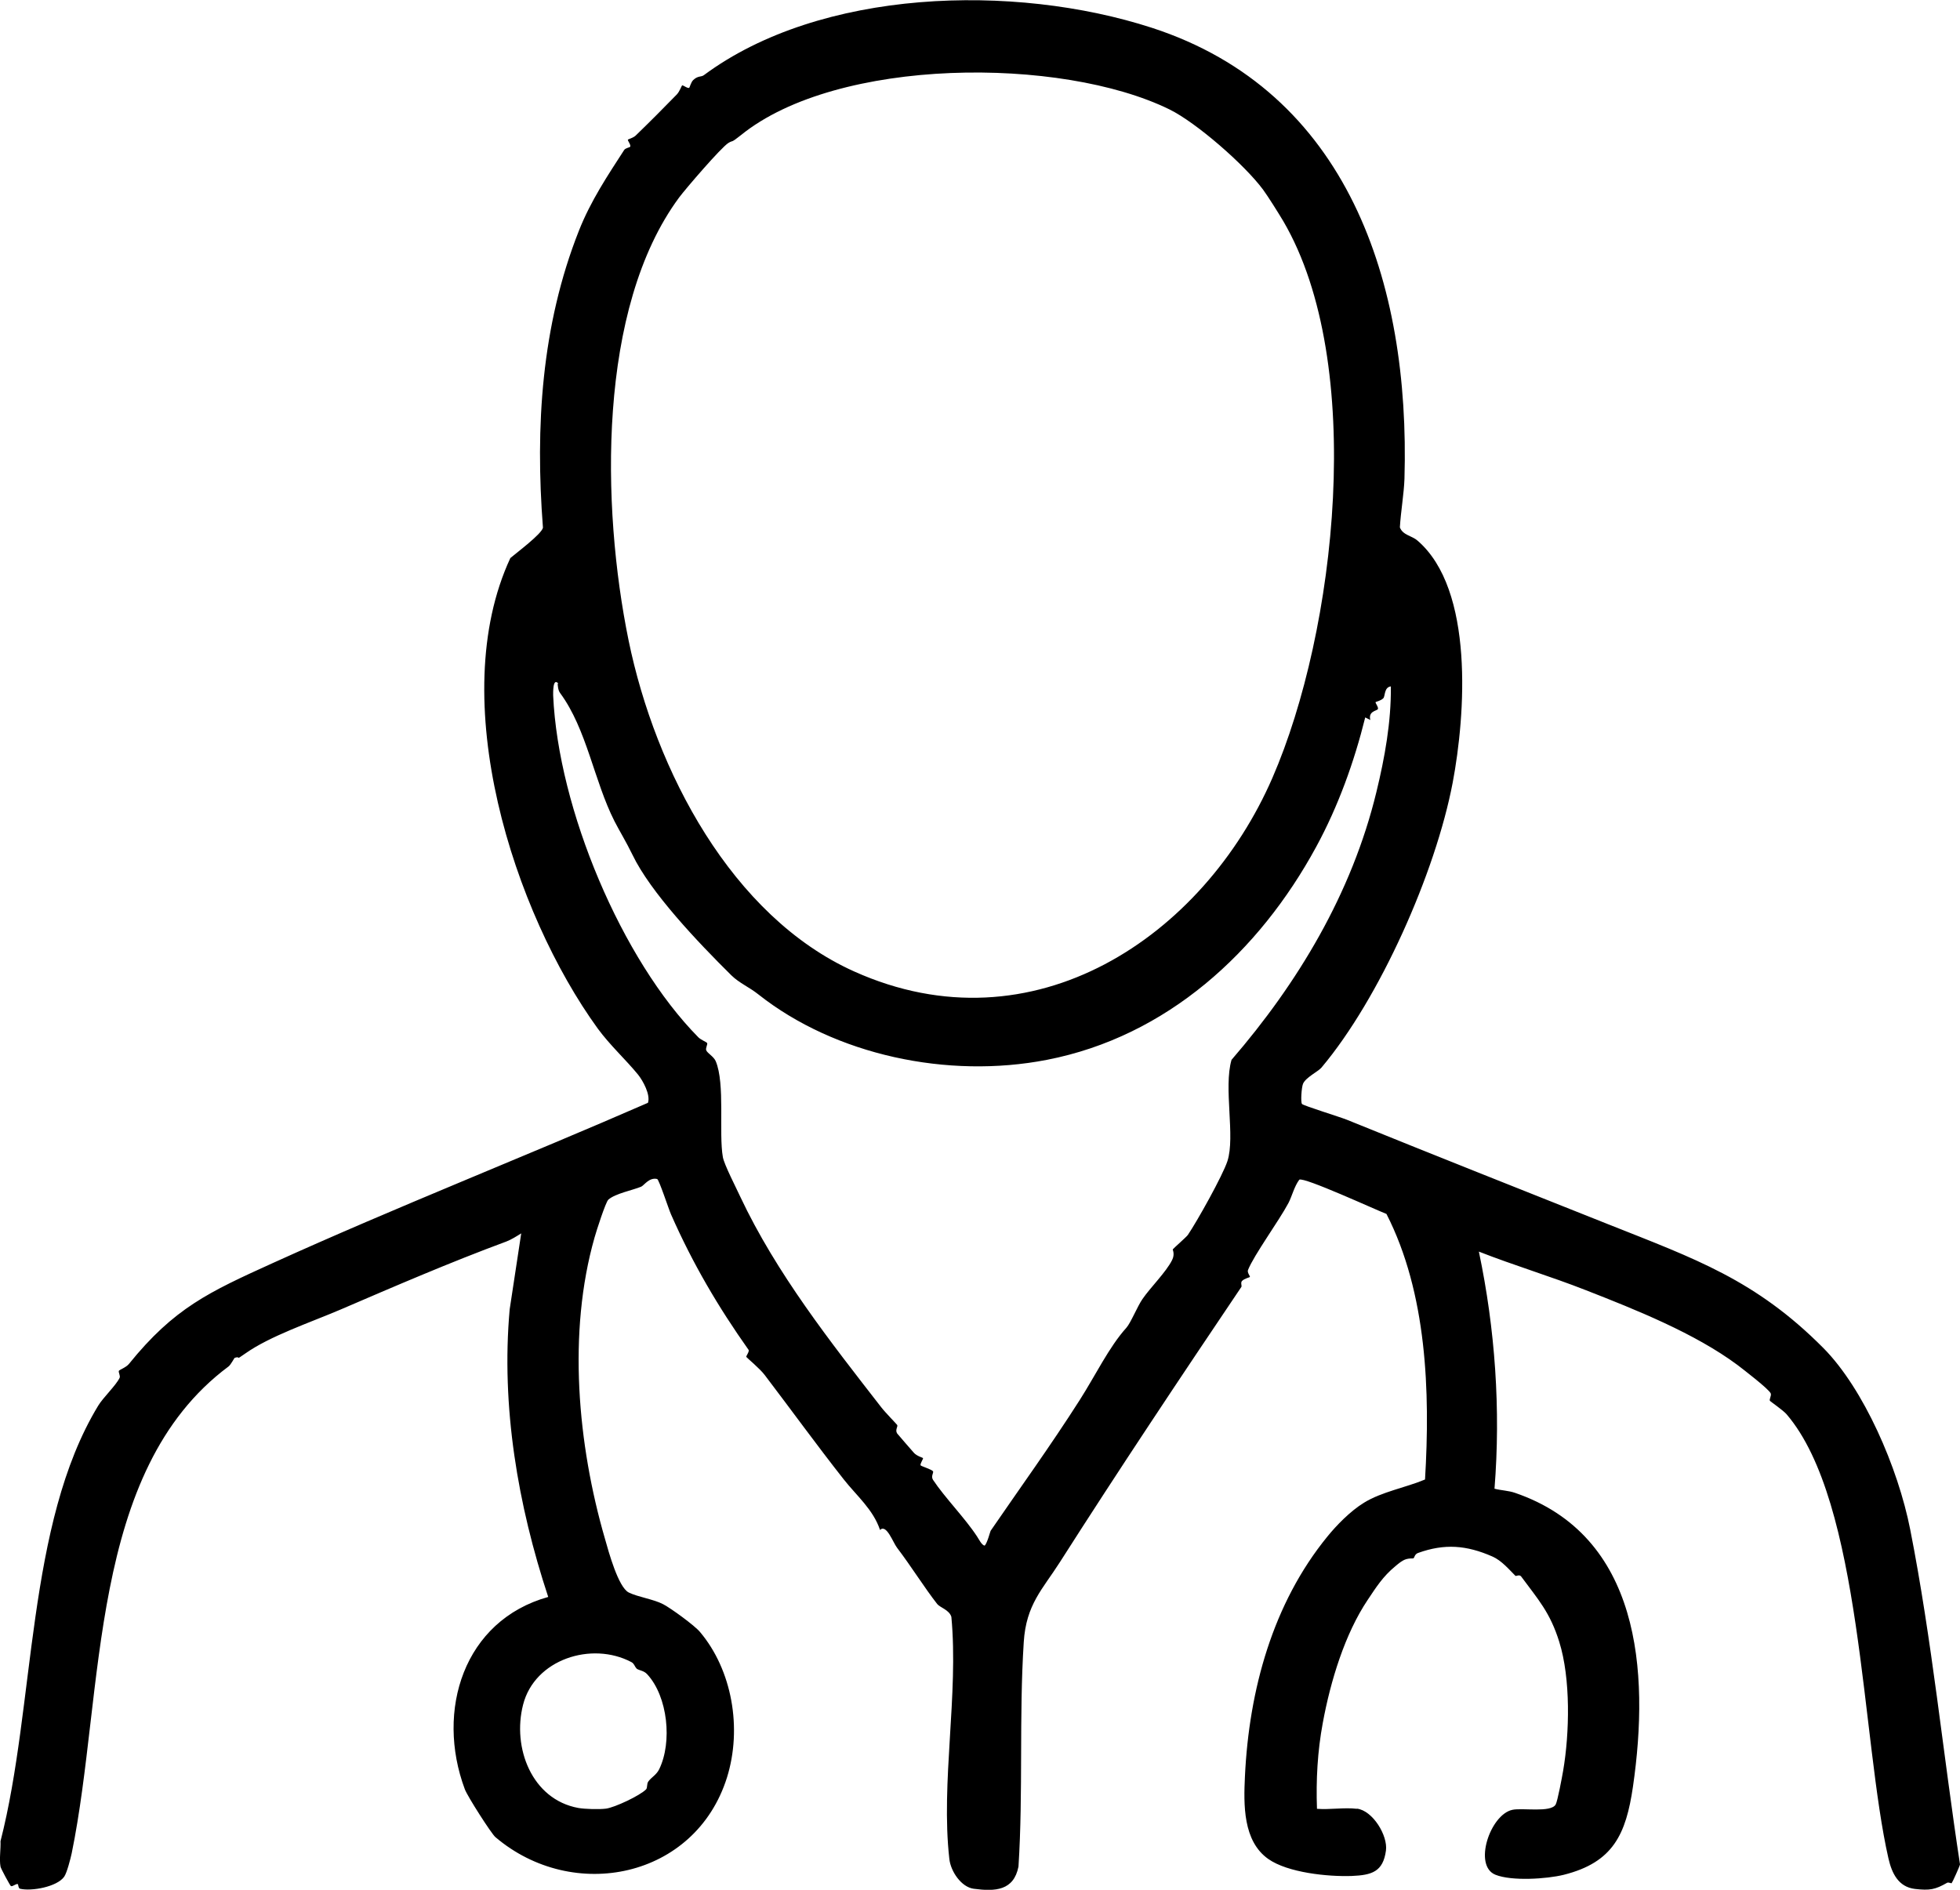 <svg width="112" height="108" viewBox="0 0 112 108" fill="none" xmlns="http://www.w3.org/2000/svg">
<path d="M77.537 103.363C78.44 103.47 79.314 104.902 79.197 105.759C79.032 106.977 78.382 107.162 77.246 107.211C75.887 107.26 73.586 107.026 72.469 106.237C71.023 105.214 71.062 103.139 71.139 101.522C71.373 96.574 72.732 91.635 75.848 87.816C76.353 87.193 77.149 86.365 77.945 85.878C78.954 85.254 80.343 85.011 81.43 84.553C81.731 79.536 81.537 73.896 79.226 69.376C78.595 69.133 74.518 67.253 74.246 67.418C73.955 67.808 73.829 68.363 73.625 68.753C73.081 69.776 71.654 71.724 71.314 72.581C71.256 72.737 71.45 72.932 71.421 72.981C71.411 73 71.11 73.068 70.974 73.205C70.877 73.302 70.974 73.487 70.936 73.546C67.451 78.718 63.956 83.959 60.558 89.287C59.577 90.826 58.636 91.693 58.5 93.846C58.228 98.103 58.471 102.409 58.199 106.675C57.927 108.049 56.879 108.107 55.636 107.941C54.927 107.844 54.325 106.948 54.248 106.237C53.753 101.873 54.782 96.837 54.364 92.404C54.248 92.005 53.714 91.869 53.559 91.674C52.84 90.758 52.073 89.521 51.258 88.45C51.025 88.147 50.656 87.076 50.287 87.436C49.899 86.267 48.938 85.469 48.219 84.553C46.676 82.595 45.21 80.569 43.705 78.591C43.423 78.212 42.686 77.608 42.647 77.549C42.618 77.5 42.841 77.237 42.773 77.14C41.045 74.695 39.589 72.231 38.346 69.406C38.22 69.133 37.657 67.399 37.55 67.379C37.094 67.272 36.803 67.75 36.638 67.818C36.181 68.013 35.162 68.207 34.764 68.558C34.609 68.695 34.075 70.36 33.978 70.711C32.424 76.146 33.007 82.566 34.57 87.943C34.774 88.664 35.327 90.709 35.929 91.011C36.463 91.274 37.346 91.391 37.9 91.683C38.346 91.917 39.686 92.891 39.996 93.262C41.831 95.434 42.423 98.765 41.54 101.59C39.725 107.347 32.754 108.77 28.308 104.99C28.085 104.805 26.706 102.652 26.561 102.253C24.881 97.752 26.503 92.609 31.327 91.265C29.59 86.014 28.629 80.384 29.124 74.831L29.784 70.487C29.522 70.652 29.211 70.847 28.93 70.954C25.716 72.143 22.561 73.507 19.435 74.851C17.727 75.581 15.426 76.351 13.999 77.364C13.377 77.802 13.814 77.471 13.416 77.598C13.387 77.598 13.193 77.997 13.057 78.095C5.009 84.085 5.99 96.681 4.097 105.915C4.029 106.227 3.825 107.026 3.67 107.25C3.262 107.834 1.796 108.097 1.146 107.941C1.039 107.912 1.048 107.688 1.019 107.678C0.922 107.63 0.709 107.844 0.621 107.786C0.573 107.756 0.039 106.773 0.029 106.675C-0.049 106.247 0.049 105.672 0.029 105.224C2.019 97.46 1.495 87.115 5.611 80.335C5.893 79.868 6.611 79.195 6.834 78.747C6.893 78.621 6.747 78.416 6.796 78.338C6.834 78.28 7.213 78.143 7.368 77.948C9.951 74.753 11.941 73.838 15.591 72.182C22.678 68.967 29.91 66.132 37.026 63.025C37.181 62.567 36.744 61.769 36.463 61.418C35.764 60.561 34.871 59.752 34.162 58.788C29.347 52.144 25.415 39.958 29.163 31.892C29.541 31.571 30.949 30.519 31.026 30.159C30.58 24.392 30.939 18.605 33.075 13.199C33.754 11.475 34.735 10.014 35.667 8.572C35.745 8.455 35.968 8.436 36.007 8.387C36.075 8.29 35.851 8.036 35.88 7.978C35.89 7.958 36.181 7.881 36.317 7.754C37.113 6.984 37.909 6.186 38.676 5.397C38.841 5.221 38.948 4.9 38.977 4.88C39.026 4.851 39.298 5.075 39.385 5.017C39.414 4.997 39.482 4.695 39.618 4.569C39.89 4.315 40.065 4.413 40.22 4.296C46.879 -0.643 57.917 -0.974 65.82 1.588C77.003 5.221 80.585 16.122 80.255 27.363C80.226 28.22 80.042 29.262 79.993 30.139C80.158 30.587 80.682 30.616 80.993 30.889C84.255 33.685 83.74 40.864 83.012 44.721C82.032 49.875 78.838 57.063 75.508 61.018C75.314 61.242 74.615 61.574 74.46 61.934C74.372 62.139 74.314 62.996 74.401 63.093C74.489 63.191 76.566 63.834 76.954 63.989C81.925 66.006 86.915 67.983 91.885 69.961C96.856 71.938 100.321 73.136 104.205 77.052C106.496 79.371 108.457 83.861 109.156 87.417C110.398 93.719 111.029 100.207 112 106.549C111.981 106.665 111.573 107.562 111.524 107.62C111.505 107.649 111.34 107.552 111.262 107.601C110.583 107.99 110.272 108.049 109.418 107.951C108.476 107.834 108.107 107.055 107.913 106.217C106.36 99.408 106.408 85.858 102.088 80.822C101.875 80.579 101.166 80.101 101.137 80.053C101.088 79.975 101.234 79.77 101.185 79.634C101.088 79.39 99.603 78.251 99.283 78.007C96.856 76.205 93.507 74.861 90.614 73.731C88.604 72.942 86.517 72.318 84.507 71.529C85.439 75.961 85.76 80.559 85.4 85.079C85.769 85.177 86.196 85.186 86.565 85.313C93.71 87.758 94.273 95.473 93.312 102.107C92.914 104.824 92.186 106.432 89.361 107.143C88.381 107.386 86.381 107.513 85.459 107.143C84.168 106.636 85.148 103.704 86.42 103.431C86.993 103.305 88.614 103.607 88.895 103.129C89.002 102.944 89.264 101.542 89.322 101.201C89.691 99.048 89.759 95.931 89.099 93.827C88.575 92.141 87.886 91.401 86.924 90.096C86.818 89.959 86.633 90.096 86.594 90.057C86.235 89.696 85.798 89.18 85.284 88.956C83.799 88.303 82.546 88.206 81.032 88.751C80.808 88.829 80.838 89.063 80.741 89.063C80.343 89.063 80.187 89.122 79.731 89.511C79.022 90.096 78.644 90.7 78.149 91.44C76.857 93.369 76.032 96.048 75.586 98.473C75.285 100.09 75.197 101.727 75.256 103.373C75.984 103.431 76.828 103.285 77.537 103.373V103.363ZM66.829 6.254C60.636 3.215 47.85 3.253 42.336 7.725C41.715 8.221 41.919 7.988 41.618 8.173C41.2 8.436 39.191 10.774 38.812 11.28C34.133 17.602 34.356 28.951 35.919 36.597C37.453 44.059 41.812 52.368 48.802 55.515C59.063 60.132 68.78 53.498 72.712 44.449C76.353 36.071 78.081 20.768 73.334 12.644C73.032 12.137 72.45 11.212 72.178 10.842C71.11 9.4 68.353 7.004 66.829 6.254ZM31.91 39.072C31.58 38.682 31.609 39.627 31.609 39.744C31.9 46.241 35.531 54.852 39.909 59.285C40.055 59.431 40.385 59.557 40.404 59.606C40.453 59.684 40.307 59.889 40.356 60.025C40.433 60.2 40.783 60.376 40.899 60.648C41.443 61.934 41.064 64.769 41.307 66.132C41.385 66.561 42.064 67.876 42.297 68.383C44.365 72.776 47.472 76.711 50.355 80.423C50.588 80.725 51.229 81.377 51.267 81.436C51.326 81.523 51.132 81.718 51.267 81.923C51.306 81.981 52.102 82.887 52.228 83.033C52.384 83.209 52.724 83.306 52.743 83.326C52.772 83.374 52.559 83.657 52.607 83.745C52.636 83.793 53.248 83.978 53.316 84.085C53.364 84.163 53.18 84.368 53.316 84.573C53.986 85.586 55.151 86.764 55.83 87.807C55.937 87.962 56.092 88.303 56.267 88.333C56.413 88.196 56.587 87.514 56.607 87.485C58.228 85.118 60.034 82.624 61.703 80.004C62.587 78.621 63.383 76.965 64.363 75.883C64.616 75.601 64.994 74.656 65.286 74.237C65.732 73.585 66.635 72.698 66.975 72.016C67.15 71.675 67.004 71.422 67.014 71.403C67.062 71.334 67.79 70.701 67.878 70.575C68.402 69.805 69.868 67.185 70.139 66.357C70.596 64.944 69.907 62.168 70.373 60.57C74.149 56.197 77.246 51.073 78.653 45.257C79.129 43.299 79.498 41.263 79.478 39.227C79.09 39.276 79.158 39.773 79.051 39.9C78.915 40.046 78.624 40.104 78.605 40.124C78.576 40.172 78.799 40.435 78.731 40.533C78.653 40.63 78.178 40.65 78.304 41.147L78.013 41C77.382 43.543 76.469 46.085 75.207 48.404C71.945 54.404 66.683 59.236 59.82 60.57C54.151 61.671 47.724 60.298 43.336 56.83C42.812 56.411 42.249 56.187 41.792 55.739C39.861 53.83 37.172 50.995 36.142 48.852C35.783 48.111 35.376 47.449 35.114 46.933C33.939 44.614 33.531 41.672 32.007 39.607C31.861 39.413 31.881 39.101 31.861 39.081L31.91 39.072ZM36.376 95.346C36.278 95.278 36.249 95.073 36.075 94.986C33.803 93.788 30.551 94.83 29.891 97.421C29.26 99.876 30.386 102.837 33.046 103.324C33.444 103.392 34.23 103.412 34.628 103.363C35.133 103.295 36.56 102.623 36.919 102.262C37.007 102.165 36.948 101.951 37.045 101.814C37.23 101.561 37.511 101.434 37.667 101.113C38.424 99.564 38.162 96.963 36.987 95.687C36.783 95.463 36.55 95.483 36.366 95.356L36.376 95.346Z" fill="black"/>
</svg>
